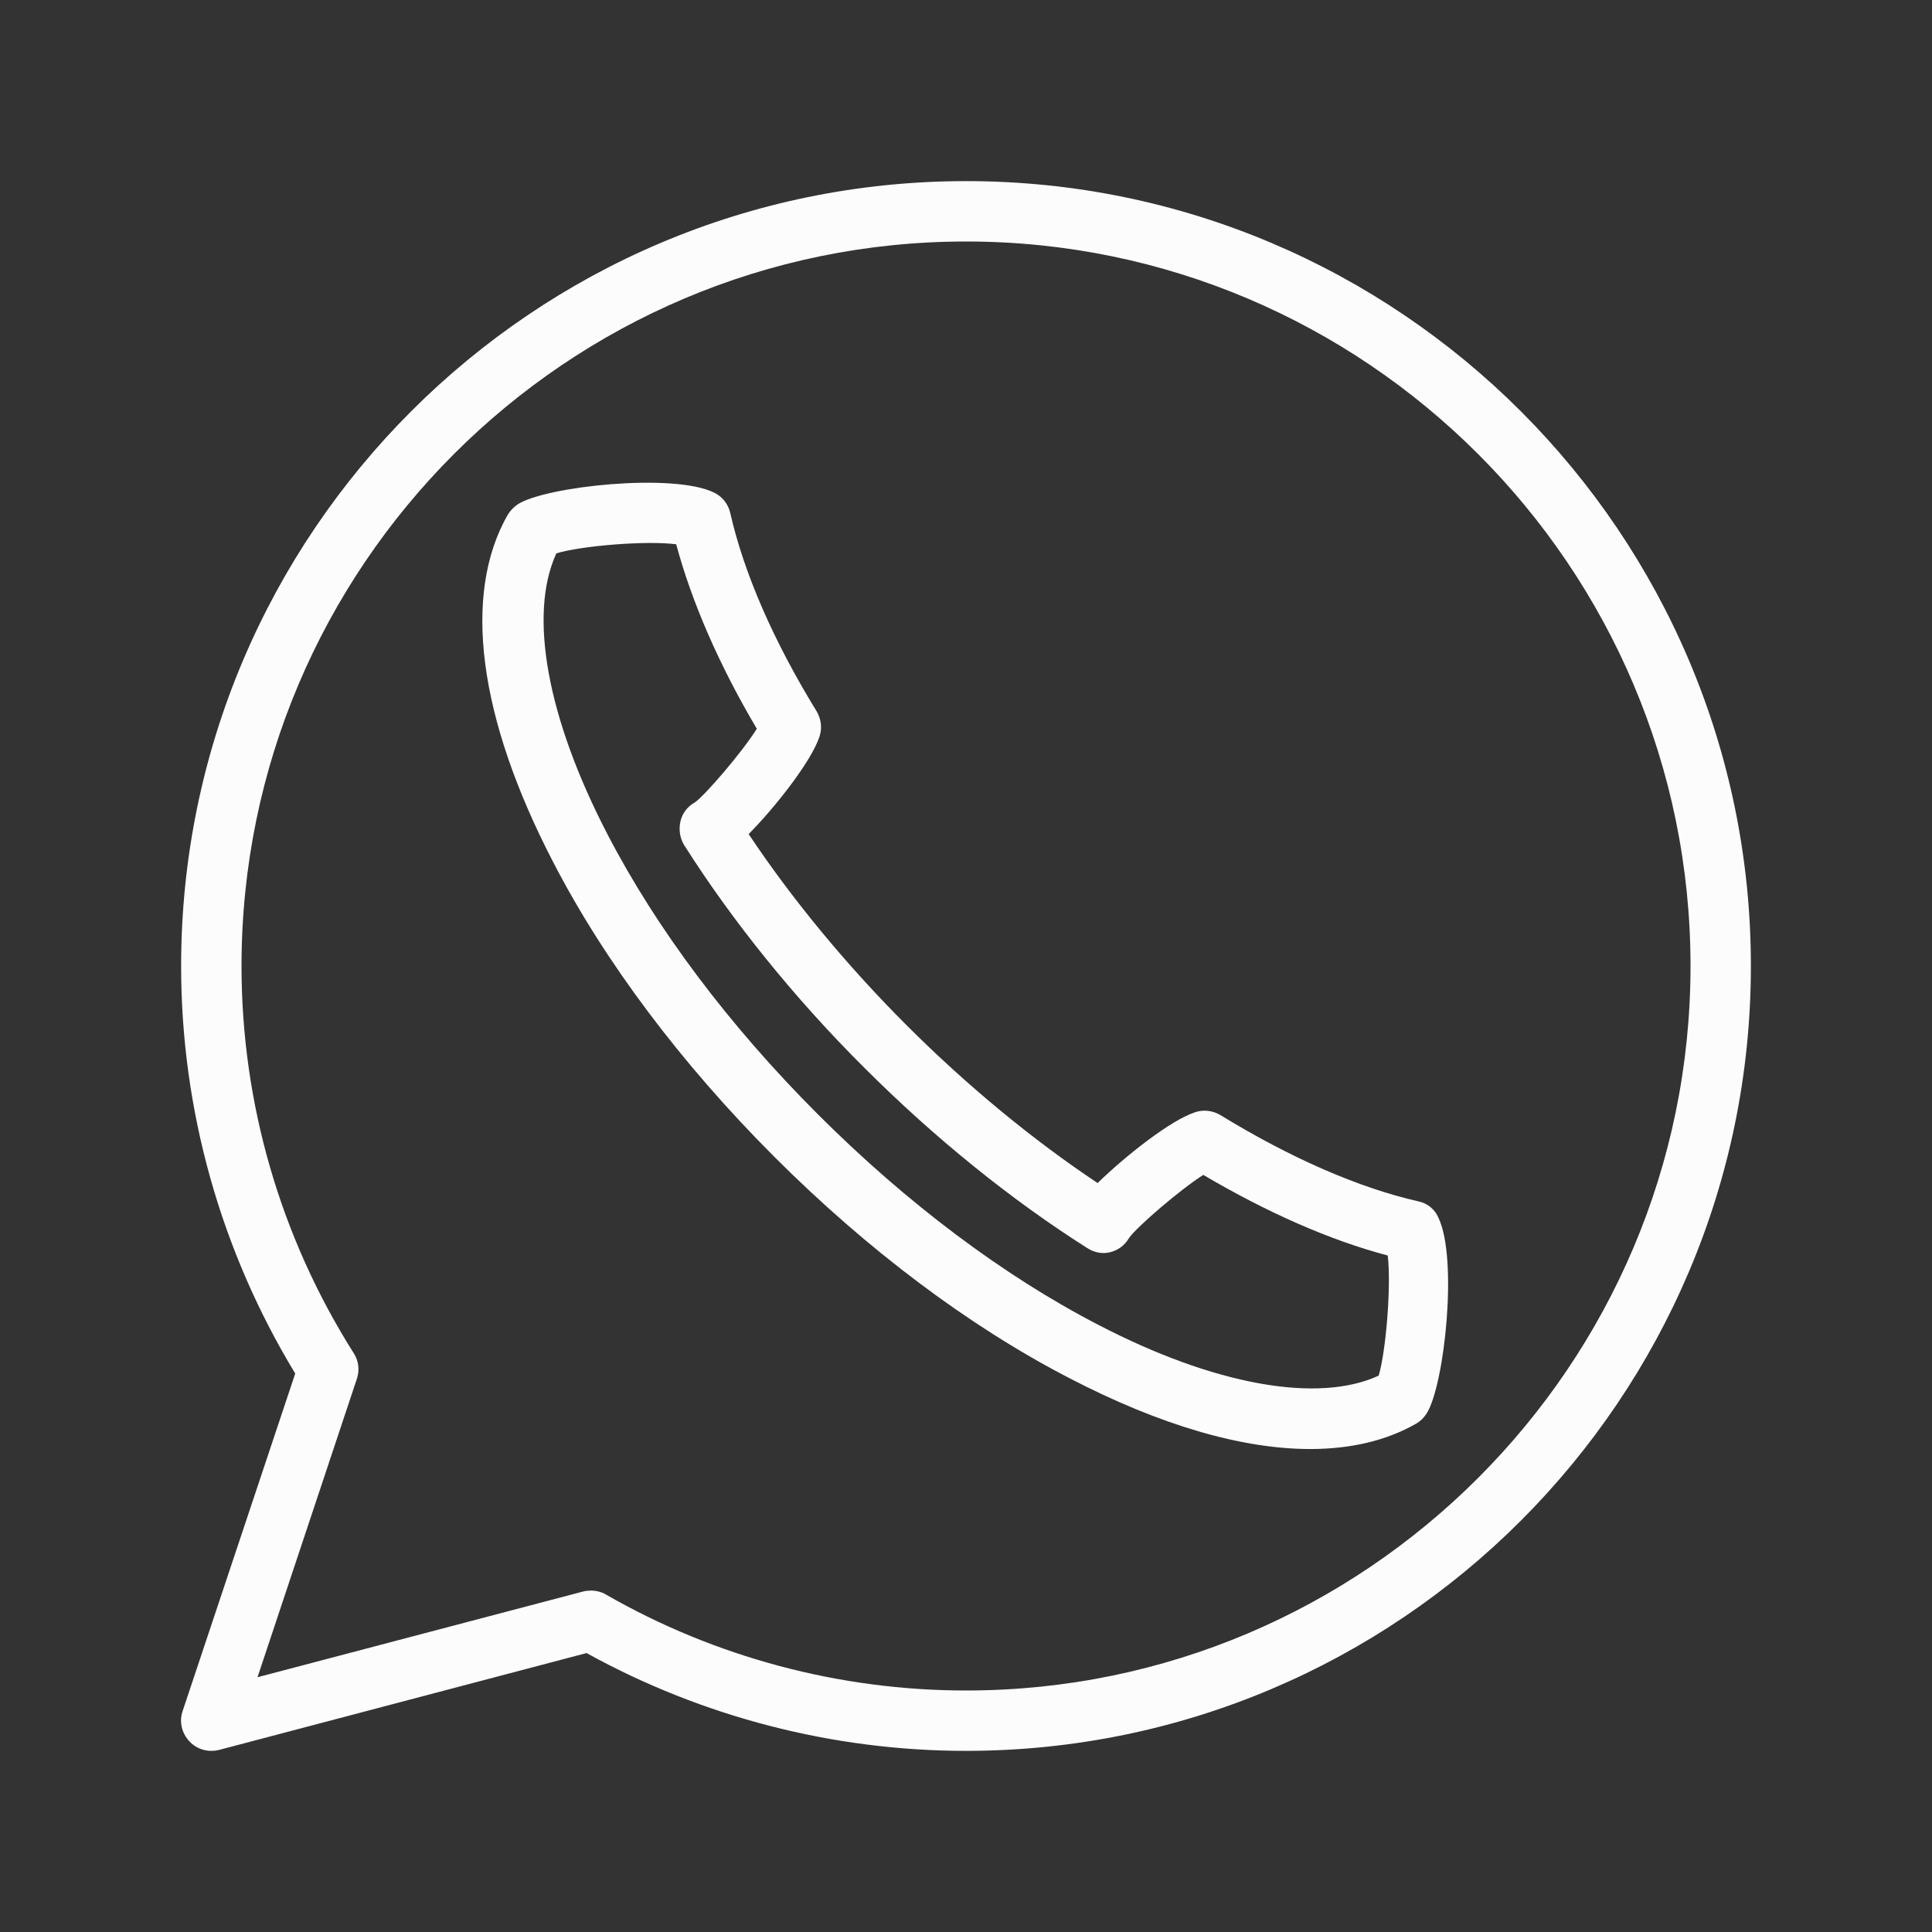 <?xml version="1.0" encoding="UTF-8"?> <svg xmlns="http://www.w3.org/2000/svg" viewBox="0 0 100 100" fill-rule="evenodd"><rect x="0" y="0" width="100" height="100" fill="#333333" stroke="none"/><path d="m50 9.375c-22.406 0-40.625 18.219-40.625 40.625 0 7.453 2.047 14.734 5.906 21.094l-5.828 17.469c-0.188 0.547-0.047 1.141 0.344 1.562 0.297 0.328 0.719 0.5 1.141 0.5 0.125 0 0.266-0.016 0.391-0.047l19.031-5.016c6 3.312 12.781 5.062 19.641 5.062 22.406 0 40.625-18.219 40.625-40.625s-18.219-40.625-40.625-40.625zm0 78.125c-6.531 0-12.984-1.719-18.641-4.969-0.234-0.141-0.516-0.203-0.781-0.203-0.125 0-0.266 0.016-0.391 0.047l-16.859 4.438 5.141-15.438c0.156-0.453 0.094-0.938-0.156-1.328-3.797-6-5.812-12.938-5.812-20.047 0-20.672 16.828-37.5 37.5-37.5s37.5 16.828 37.5 37.5-16.828 37.5-37.5 37.5z" fill="#fcfcfc"></path><path d="m73.438 62.188c-3.109-0.703-6.641-2.25-10.266-4.469-0.391-0.234-0.859-0.297-1.297-0.156-1.266 0.406-3.625 2.266-5.062 3.672-3.375-2.25-6.766-5.047-9.891-8.172s-5.922-6.516-8.172-9.891c1.406-1.422 3.266-3.797 3.672-5.062 0.141-0.438 0.078-0.906-0.156-1.297-2.219-3.609-3.766-7.156-4.469-10.266-0.109-0.469-0.422-0.859-0.859-1.062-2.125-1.016-8.672-0.312-10.125 0.609-0.219 0.141-0.391 0.328-0.531 0.547-2.359 4.125-1.531 10.5 2.344 17.969 2.672 5.172 6.641 10.453 11.453 15.266s10.094 8.781 15.266 11.453c4.688 2.438 8.938 3.672 12.469 3.672 2.109 0 3.953-0.438 5.484-1.312 0.219-0.125 0.406-0.312 0.547-0.531 0.922-1.469 1.625-8 0.609-10.125-0.172-0.422-0.562-0.75-1.016-0.844zm-2.078 9.016c-3.156 1.453-8.531 0.484-14.531-2.641-4.891-2.531-9.906-6.297-14.5-10.891s-8.359-9.609-10.891-14.5c-3.125-6.016-4.094-11.375-2.641-14.531 1.281-0.391 4.656-0.672 6.203-0.469 0.797 2.969 2.219 6.25 4.172 9.547-0.75 1.203-2.656 3.422-3.203 3.812-0.375 0.203-0.656 0.562-0.75 0.984s-0.031 0.859 0.188 1.219c2.484 3.922 5.703 7.922 9.328 11.531 3.625 3.625 7.609 6.844 11.531 9.328 0.359 0.234 0.781 0.328 1.203 0.219s0.75-0.359 0.969-0.734c0.422-0.594 2.641-2.5 3.844-3.266 3.312 1.953 6.578 3.391 9.547 4.172 0.188 1.578-0.094 4.969-0.469 6.219z" fill="#fcfcfc"></path></svg> 